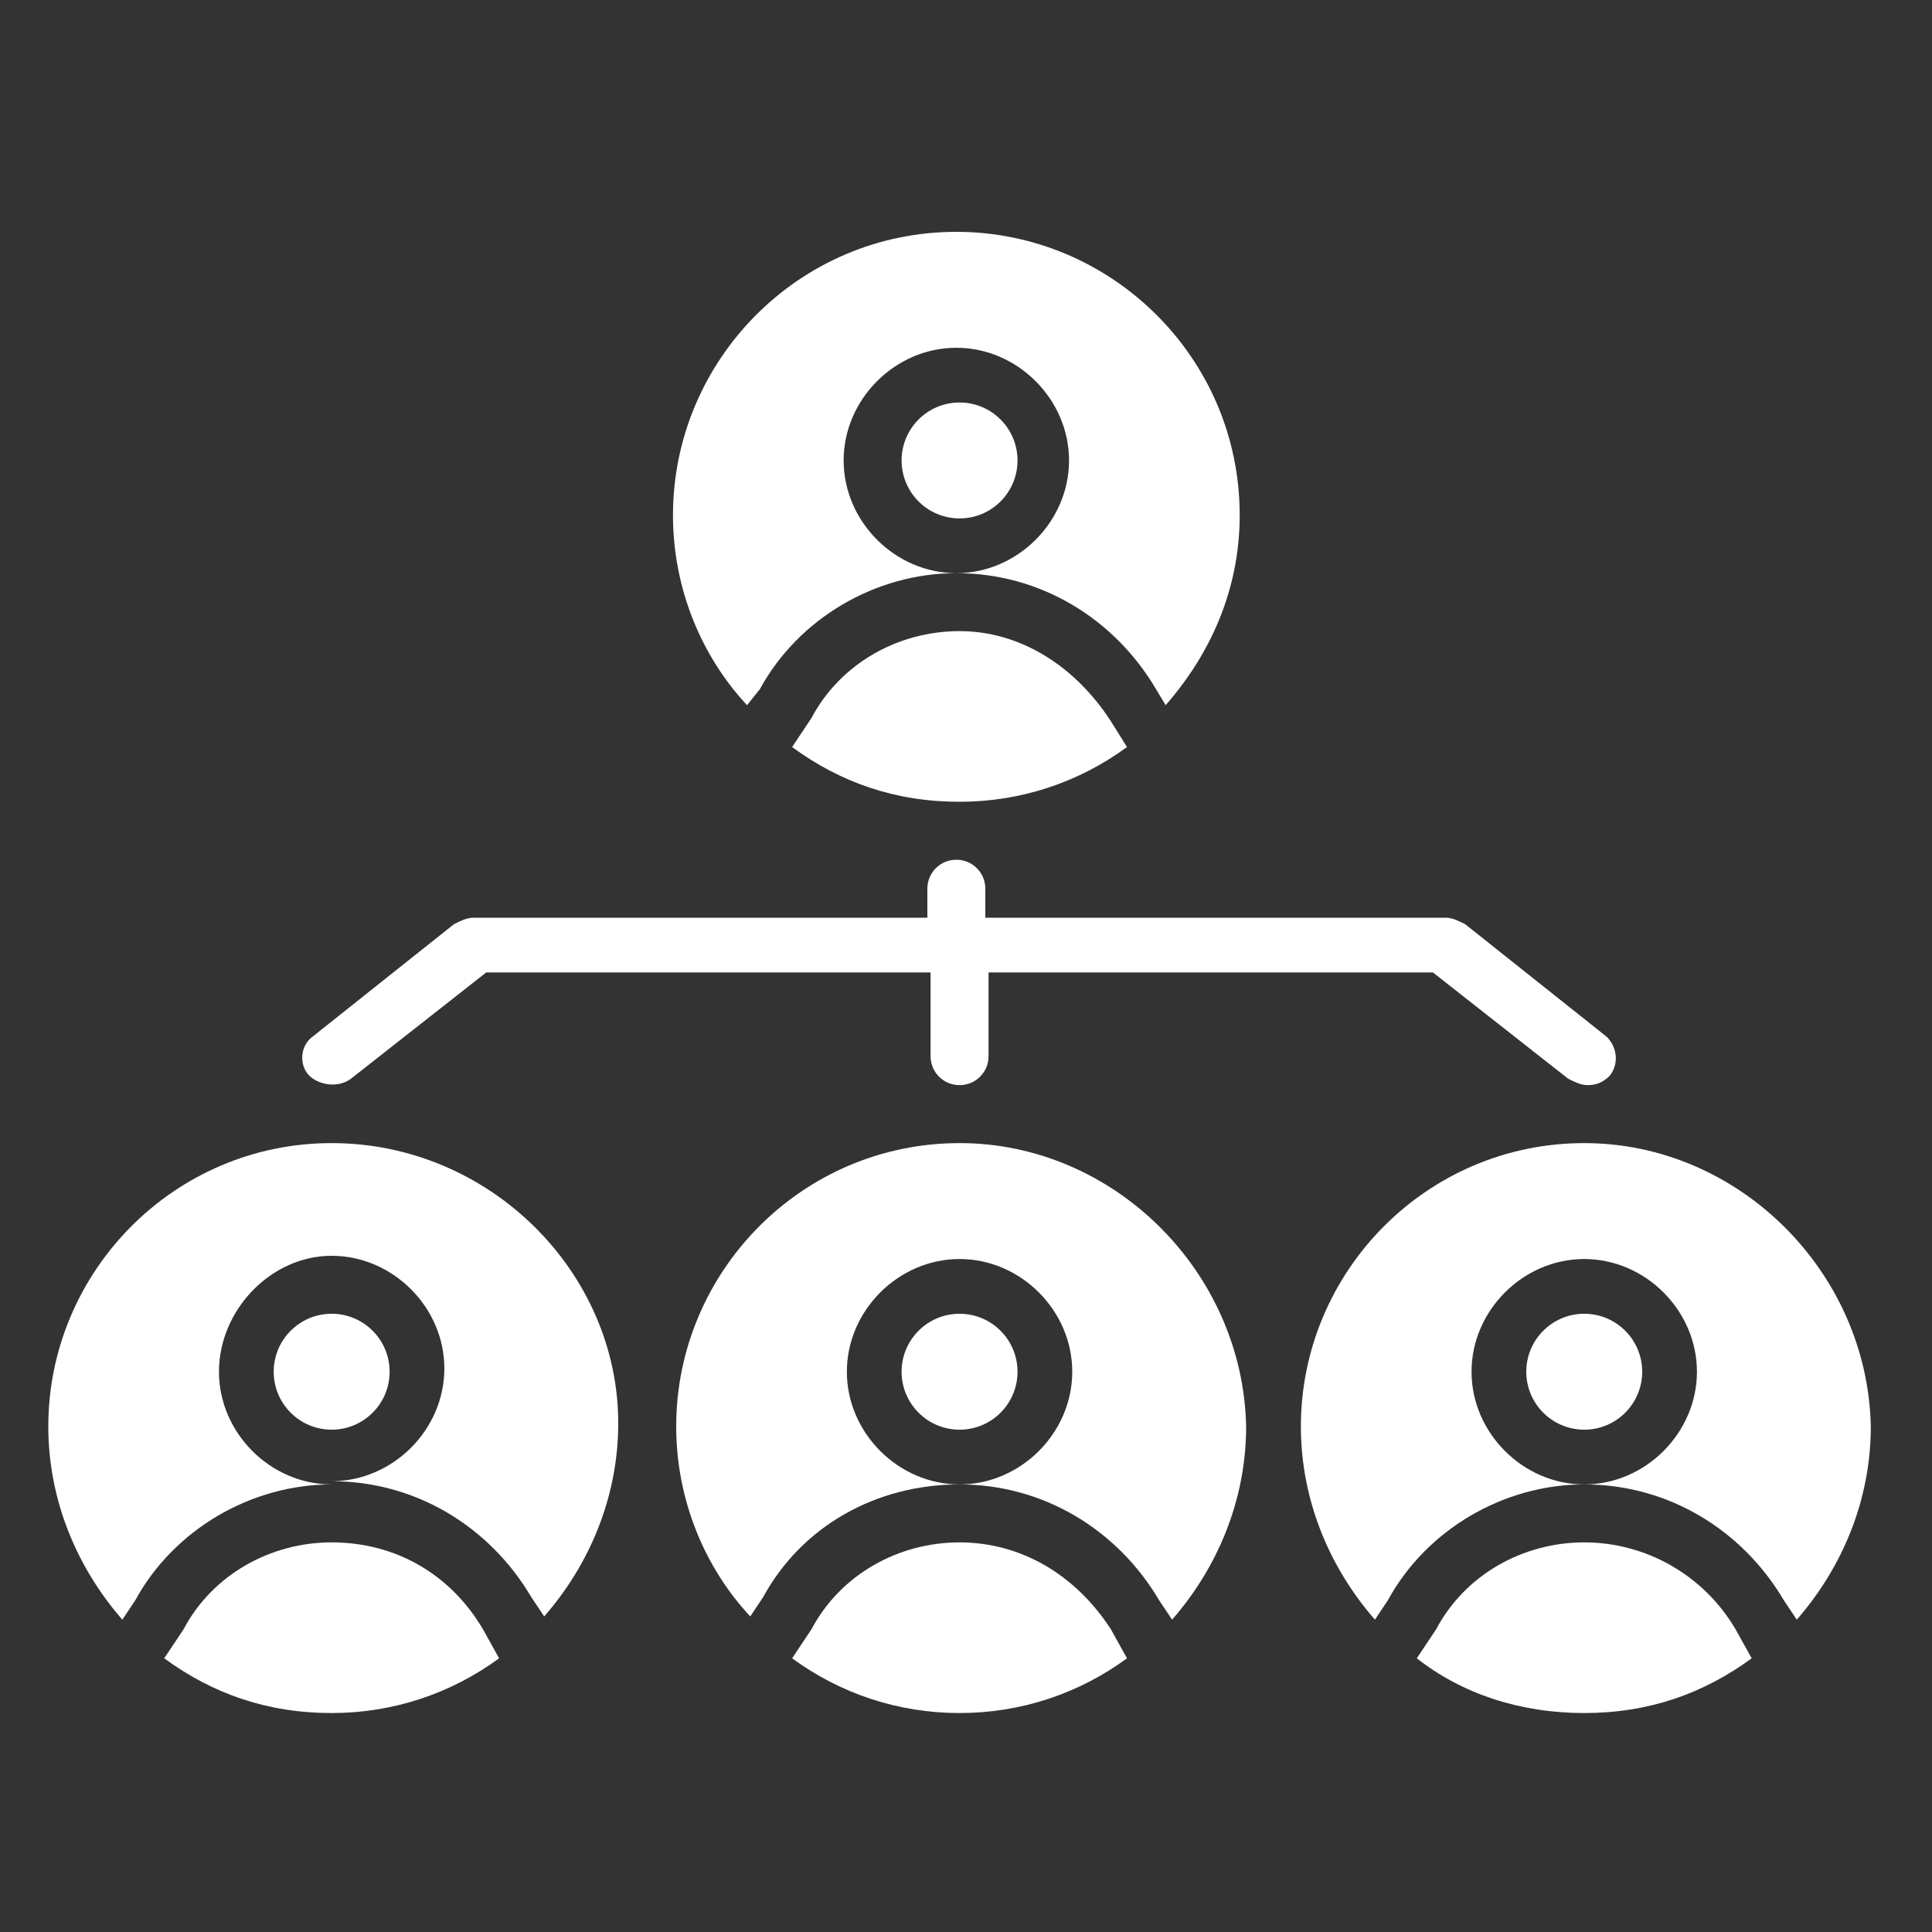 ﻿<?xml version="1.0" encoding="utf-8"?><svg version="1.1" id="Layer_1" xmlns="http://www.w3.org/2000/svg" xmlns:xlink="http://www.w3.org/1999/xlink" x="0px" y="0px" viewBox="0 0 60 60" style="enable-background:new 0 0 60 60;" xml:space="preserve"><rect x="0" y="0" width="60" height="60" fill="#333333" stroke="none"/><style type="text/css">	.st0{fill:#FFFFFF;}</style><g>	<circle class="st0" cx="10.3" cy="42.6" r="1.8" />	<path class="st0" d="M10.3,47.9c-1.9,0-3.7,1-4.6,2.7l-0.6,0.9c1.5,1.1,3.2,1.7,5.2,1.7c1.9,0,3.7-0.6,5.2-1.7L15,50.6  C14,48.9,12.3,47.9,10.3,47.9z" />	<path class="st0" d="M10.3,35.5c-4.9,0-8.8,4-8.8,8.8c0,2.3,0.9,4.4,2.3,6l0.4-0.6c1.2-2.2,3.6-3.6,6.1-3.6c-1.9,0-3.5-1.6-3.5-3.5  S8.4,39,10.3,39s3.5,1.6,3.5,3.5s-1.6,3.5-3.5,3.5c2.6,0,4.9,1.4,6.2,3.6l0.4,0.6c1.4-1.6,2.3-3.7,2.3-6  C19.2,39.5,15.2,35.5,10.3,35.5z" />	<path class="st0" d="M29.8,47.9c-1.9,0-3.7,1-4.6,2.7l-0.6,0.9c1.5,1.1,3.3,1.7,5.2,1.7c1.9,0,3.7-0.6,5.2-1.7l-0.5-0.9  C33.4,48.9,31.7,47.9,29.8,47.9z" />	<circle class="st0" cx="29.8" cy="42.6" r="1.8" />	<path class="st0" d="M29.8,35.5c-4.9,0-8.8,4-8.8,8.8c0,2.3,0.9,4.4,2.3,5.9l0.4-0.6c1.2-2.2,3.5-3.5,6.1-3.5  c-1.9,0-3.5-1.6-3.5-3.5s1.6-3.5,3.5-3.5s3.5,1.6,3.5,3.5s-1.6,3.5-3.5,3.5c2.6,0,4.9,1.4,6.2,3.6l0.4,0.6c1.4-1.6,2.3-3.7,2.3-6  C38.6,39.5,34.6,35.5,29.8,35.5z" />	<circle class="st0" cx="49.2" cy="42.6" r="1.8" />	<path class="st0" d="M49.2,47.9c-1.9,0-3.7,1-4.6,2.7L44,51.5c1.4,1.1,3.2,1.7,5.2,1.7s3.7-0.6,5.2-1.7l-0.5-0.9  C52.9,48.9,51.1,47.9,49.2,47.9z" />	<path class="st0" d="M49.2,35.5c-4.9,0-8.8,4-8.8,8.8c0,2.3,0.9,4.4,2.3,6l0.4-0.6c1.2-2.2,3.6-3.6,6.1-3.6c-1.9,0-3.5-1.6-3.5-3.5  s1.6-3.5,3.5-3.5s3.5,1.6,3.5,3.5s-1.6,3.5-3.5,3.5c2.6,0,4.9,1.4,6.2,3.6l0.4,0.6c1.4-1.6,2.3-3.7,2.3-6  C58,39.5,54,35.5,49.2,35.5z" />	<path class="st0" d="M10.9,33.5l4.2-3.3h13.8v2.6c0,0.5,0.4,0.9,0.9,0.9c0.5,0,0.9-0.4,0.9-0.9v-2.6h13.8l4.2,3.3  c0.2,0.1,0.4,0.2,0.6,0.2c0.3,0,0.5-0.1,0.7-0.3c0.3-0.4,0.2-0.9-0.1-1.2l-4.4-3.5c-0.2-0.1-0.4-0.2-0.6-0.2H30.6v-0.9  c0-0.5-0.4-0.9-0.9-0.9c-0.5,0-0.9,0.4-0.9,0.9v0.9H14.7c-0.2,0-0.4,0.1-0.6,0.2l-4.4,3.5c-0.4,0.3-0.4,0.9-0.1,1.2  S10.5,33.8,10.9,33.5z" />	<circle class="st0" cx="29.8" cy="14.3" r="1.8" />	<path class="st0" d="M23.6,21.4c1.2-2.2,3.6-3.6,6.1-3.6c-1.9,0-3.5-1.6-3.5-3.5s1.6-3.5,3.5-3.5c1.9,0,3.5,1.6,3.5,3.5  s-1.6,3.5-3.5,3.5c2.6,0,4.9,1.4,6.2,3.6l0.3,0.5c1.4-1.6,2.3-3.6,2.3-5.9c0-4.9-4-8.8-8.8-8.8c-4.9,0-8.8,4-8.8,8.8  c0,2.3,0.9,4.4,2.3,5.9L23.6,21.4z" />	<path class="st0" d="M29.8,19.6c-1.9,0-3.7,1-4.6,2.7l-0.6,0.9c1.5,1.1,3.2,1.7,5.2,1.7c1.9,0,3.7-0.6,5.2-1.7l-0.5-0.8  C33.4,20.7,31.7,19.6,29.8,19.6z" /></g></svg>